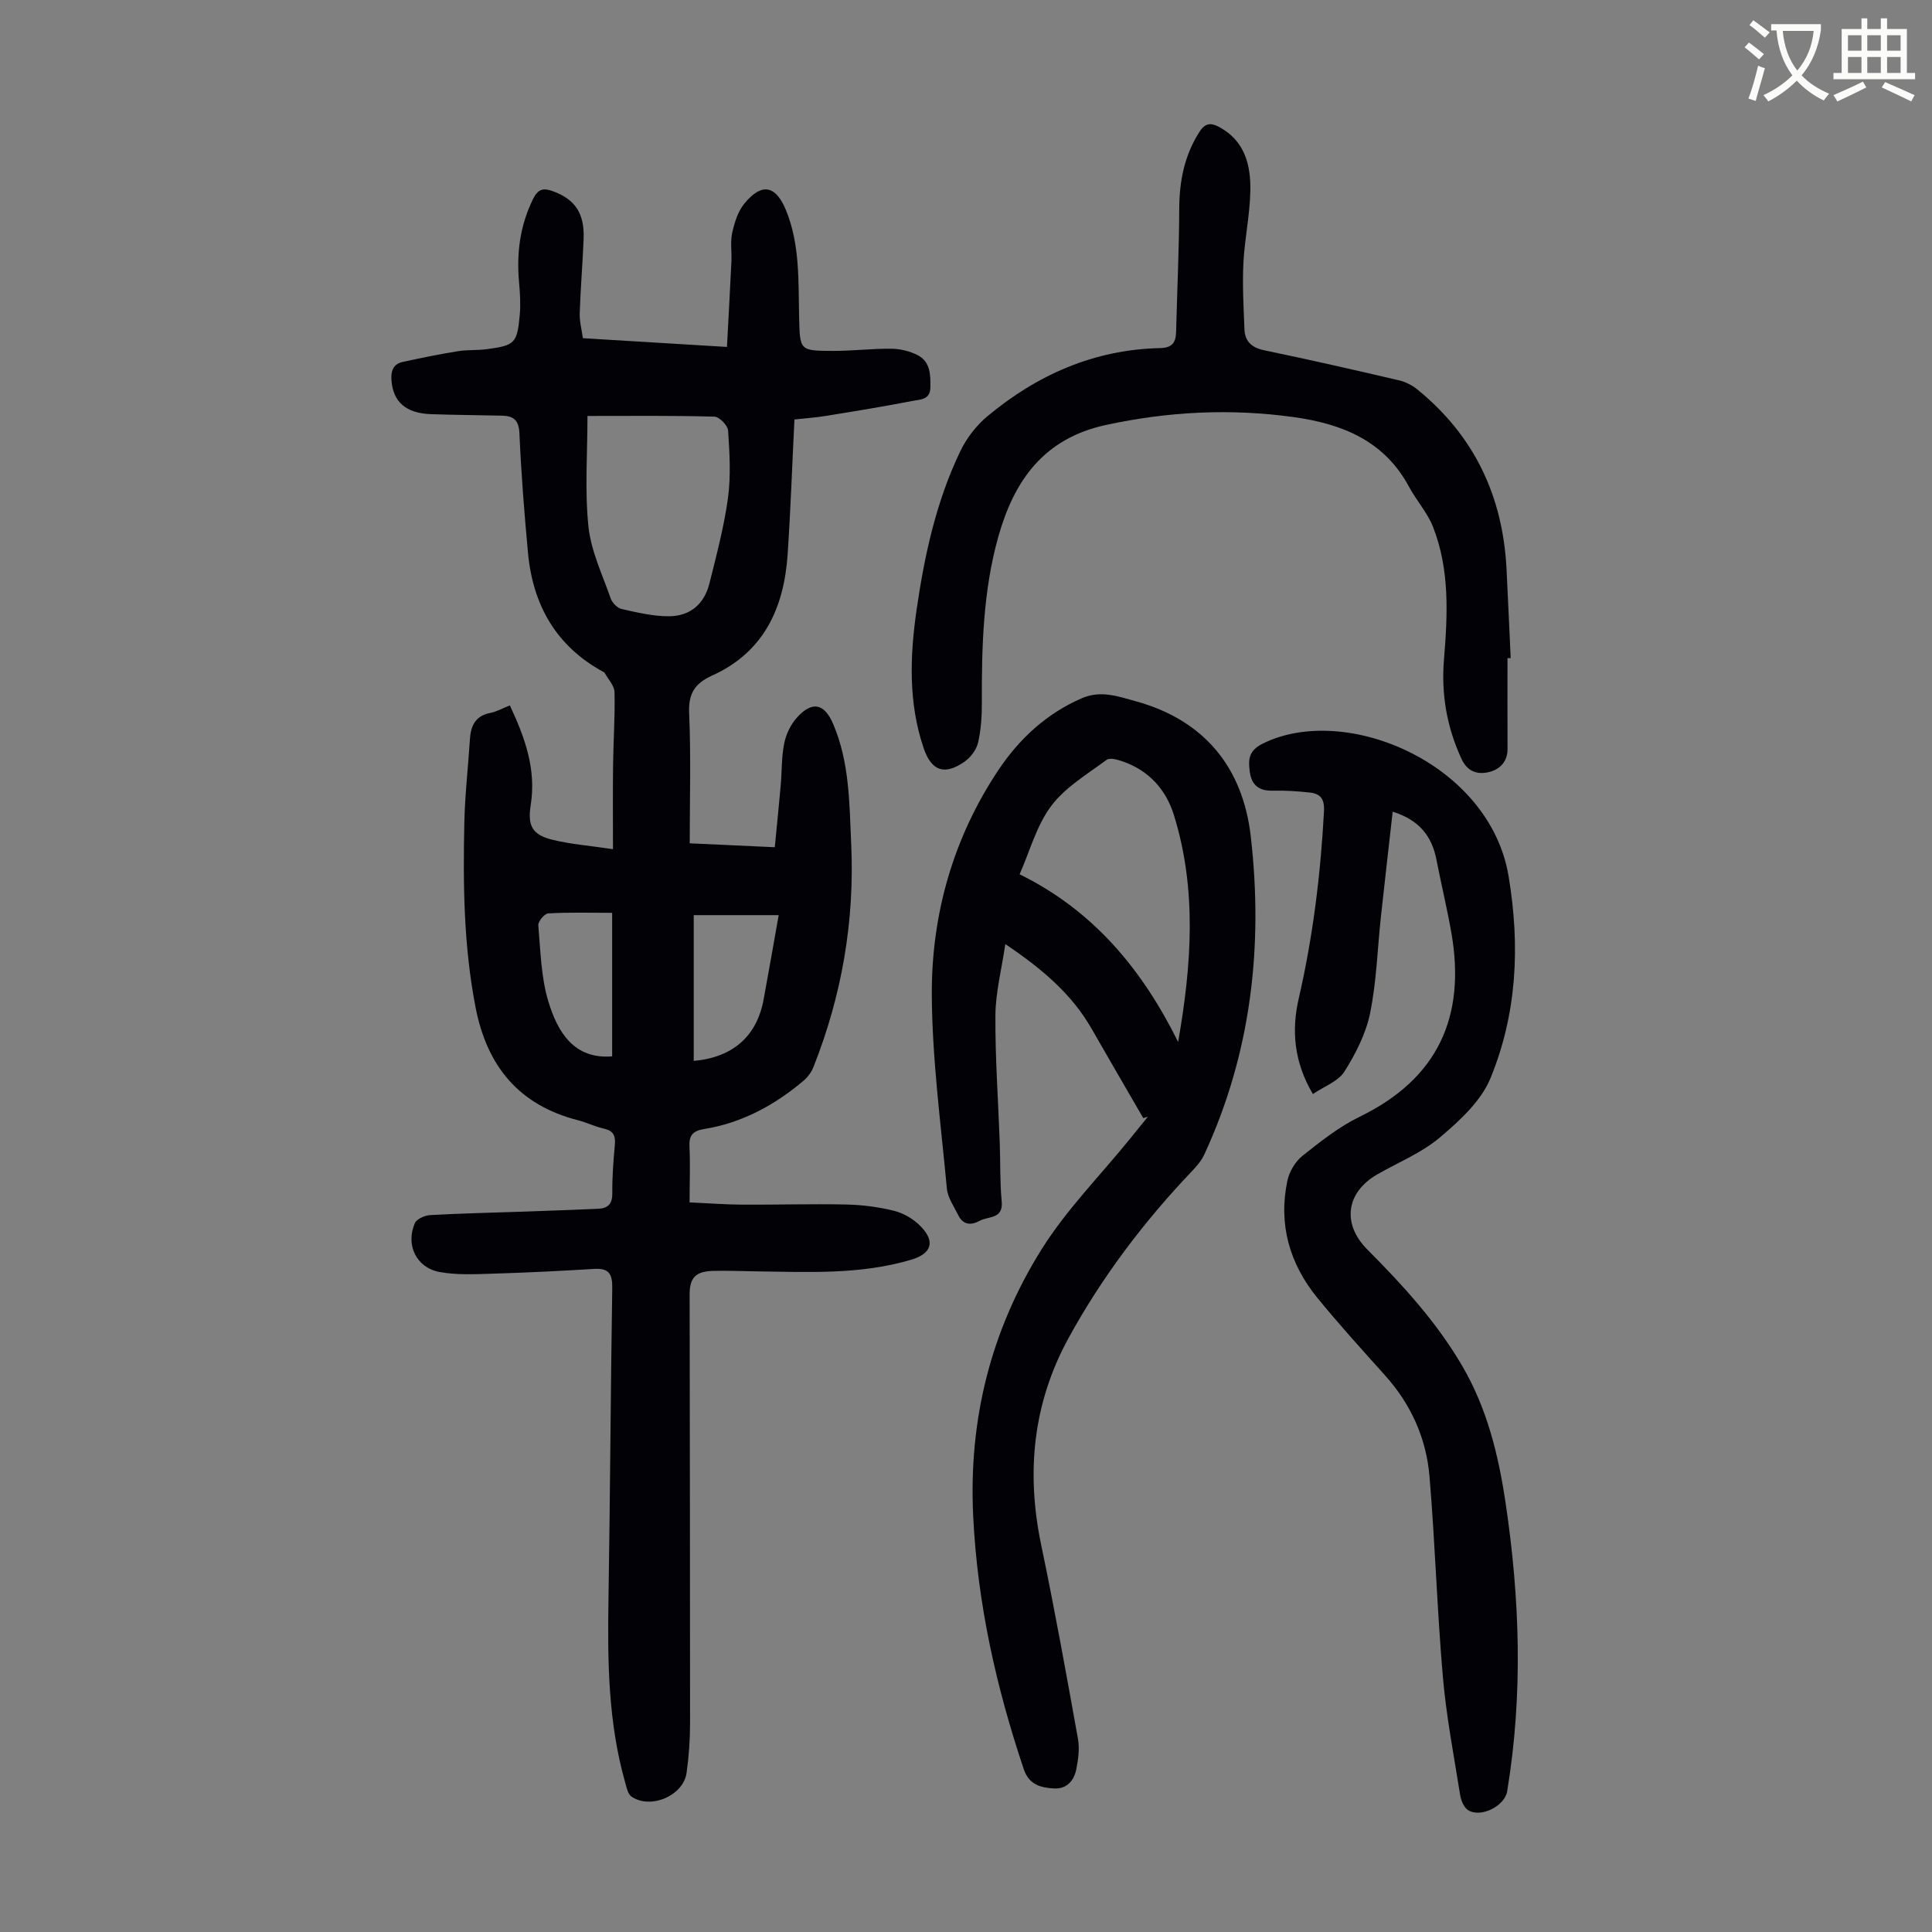 <svg enable-background="new 0 0 400 400" viewBox="0 0 400 400" xmlns="http://www.w3.org/2000/svg"><rect x="0" y="0" width="400" height="400" fill="#808080" stroke="none"/><path d="m362.1 8.8c1.1.8 2.1 1.6 3.1 2.4l-1 1.1c-1.3-1.1-2.3-2-3-2.5zm1.9 4.8c.5.2.9.4 1.4.5-.6 2.3-1.3 4.5-1.9 6.8l-1.5-.5c.8-2.1 1.4-4.3 2-6.8zm-1-9.4c1.3.9 2.4 1.8 3.4 2.5l-1 1.1c-1.4-1.2-2.4-2.1-3.2-2.6zm3.7 2.2v-1.4h10.3v1.2c-.5 3.6-1.8 6.8-4 9.4 1.5 1.6 3.4 2.8 5.7 3.8-.3.4-.7.8-1.1 1.4-2.3-1.1-4.1-2.5-5.6-4.1-1.6 1.6-3.6 3.1-5.9 4.3-.3-.5-.7-.9-1-1.3 2.4-1.1 4.4-2.5 6-4.1-1.9-2.5-3-5.6-3.3-9.3h-1.1zm8.8 0h-6.4c.3 3.3 1.3 6 3 8.2 2-2.3 3.1-5.1 3.4-8.2z" fill="#fbfcfa"/><path d="m385.3 3.8h1.3v2.2h2.8v-2.2h1.3v2.2h4.1v9.1h1.7v1.3h-16.9v-1.3h1.7v-9.1h4.1v-2.2zm.4 13.1.7 1.2c-1.8.9-3.8 1.9-6 2.9-.2-.4-.5-.8-.8-1.3 2.3-1 4.3-1.9 6.1-2.8zm-3.1-6.4h2.8v-3.2h-2.8zm0 4.6h2.8v-3.3h-2.8zm4-4.6h2.8v-3.2h-2.8zm0 4.6h2.8v-3.3h-2.8zm3.7 1.9c2.1.9 4.1 1.8 6.1 2.7l-.7 1.3c-2.2-1.1-4.2-2-6.1-2.9zm3.2-9.7h-2.8v3.2h2.8zm-2.8 7.8h2.8v-3.3h-2.8z" fill="#fbfcfa"/><g fill="#010106"><path d="m142.77 248.94c3.81.17 7.35.45 10.89.47 7.16.04 14.33-.18 21.49-.03 3.33.07 6.71.5 9.94 1.3 1.95.48 3.98 1.67 5.41 3.1 3.23 3.23 2.43 5.76-1.88 7.04-10.49 3.11-21.25 2.54-31.99 2.4-3.02-.04-6.04-.18-9.06-.09-3.57.11-4.8 1.42-4.79 4.94.03 29.55.1 59.1.09 88.65 0 3.46-.24 6.95-.73 10.37-.68 4.7-7.48 7.59-11.4 4.87-.76-.53-1.02-1.9-1.31-2.94-3.53-12.43-3.66-25.16-3.45-37.95.35-21.47.44-42.95.78-64.43.04-2.85-.68-4.11-3.69-3.93-7.03.43-14.06.78-21.1.99-3.66.11-7.41.31-10.97-.35-4.82-.89-7.06-5.61-5.11-10.11.38-.87 2.06-1.6 3.18-1.67 6.47-.36 12.95-.49 19.43-.72 5.13-.18 10.26-.36 15.38-.59 1.97-.09 2.91-.99 2.89-3.19-.03-3.35.22-6.71.53-10.05.17-1.88-.31-2.91-2.27-3.35-1.84-.41-3.58-1.28-5.41-1.75-12.19-3.13-18.79-11.18-21.15-23.32-2.48-12.73-2.62-25.58-2.33-38.45.13-5.7.79-11.38 1.15-17.08.18-2.82 1.13-4.87 4.23-5.47 1.29-.25 2.49-.94 4.04-1.55 3.1 6.6 5.5 13.2 4.32 20.61-.68 4.25.28 6.16 4.43 7.19 3.85.95 7.86 1.25 12.6 1.96 0-6.29-.05-11.85.02-17.4.06-5.03.42-10.07.3-15.1-.03-1.36-1.33-2.69-2.05-4.02-.05-.09-.18-.13-.28-.19-9.79-5.33-14.59-13.86-15.59-24.68-.76-8.23-1.41-16.48-1.77-24.73-.12-2.71-1.22-3.57-3.56-3.63-4.91-.12-9.83-.14-14.73-.31-5.24-.19-7.86-2.55-8.2-6.99-.14-1.92.32-3.38 2.31-3.82 3.8-.83 7.62-1.61 11.46-2.23 1.97-.32 4.03-.15 6.01-.42 5.78-.78 6.25-1.23 6.78-7.09.2-2.21.06-4.47-.14-6.69-.55-6.03.17-11.77 2.88-17.28 1.05-2.15 2.15-2.37 4.18-1.62 4.52 1.67 6.51 4.54 6.3 9.87-.2 5.13-.64 10.26-.81 15.4-.05 1.63.4 3.27.66 5.14 9.8.59 19.38 1.17 29.83 1.81.31-5.94.64-11.78.92-17.63.1-2.01-.26-4.09.17-6.02.47-2.11 1.18-4.41 2.52-6.04 3.59-4.38 6.51-3.78 8.63 1.43 2.91 7.15 2.52 14.71 2.7 22.17.17 6.81.06 6.9 7.03 6.91 4.02.01 8.04-.49 12.06-.45 1.83.02 3.81.49 5.43 1.32 2.67 1.37 2.7 4.07 2.65 6.75-.05 2.52-2.11 2.43-3.55 2.71-6 1.17-12.04 2.15-18.08 3.13-2.08.34-4.19.48-6.51.74-.47 9.43-.79 18.69-1.41 27.94-.75 11.06-4.91 20.23-15.6 25.06-3.65 1.65-4.98 3.75-4.79 7.86.39 8.82.12 17.66.12 26.89 5.82.27 11.45.52 17.61.81.43-4.44.86-8.63 1.23-12.82.25-2.89.15-5.85.72-8.67.38-1.88 1.32-3.88 2.59-5.3 3.18-3.56 5.72-3.03 7.57 1.32 3.37 7.92 3.33 16.36 3.71 24.73.73 15.99-1.92 31.4-7.82 46.26-.42 1.07-1.21 2.11-2.09 2.86-6 5.06-12.75 8.71-20.57 9.97-2.36.38-3.14 1.36-3 3.74.18 3.64.02 7.33.02 11.44zm-21.14-162.82c0 7.79-.58 15.41.2 22.88.53 5.08 2.89 9.98 4.61 14.9.32.91 1.37 1.99 2.26 2.19 3.24.72 6.56 1.53 9.84 1.5 4.41-.04 7.29-2.57 8.35-6.83 1.46-5.85 3.02-11.71 3.83-17.66.62-4.57.33-9.31.03-13.94-.07-1.07-1.81-2.87-2.83-2.9-8.59-.24-17.19-.14-26.29-.14zm22 133.53c8.09-.73 13.04-5.08 14.46-12.67 1.05-5.65 2.02-11.32 3.13-17.51-6.15 0-11.77 0-17.59 0zm-16.89-.94c0-9.79 0-19.63 0-29.72-4.8 0-9.03-.13-13.24.12-.77.04-2.12 1.67-2.05 2.46.46 5.29.56 10.76 2.08 15.77 1.91 6.31 5.28 12.01 13.21 11.37z"/><path d="m236.7 231.49c-3.54-6.13-7.12-12.24-10.63-18.39-4.14-7.28-10.29-12.49-17.93-17.64-.79 5.35-2.01 10.02-2.05 14.7-.06 8.82.58 17.65.9 26.47.15 4.02.01 8.07.4 12.07.36 3.76-2.74 3.06-4.55 4.05-1.86 1.01-3.46.85-4.46-1.19-.88-1.8-2.17-3.6-2.34-5.49-1.24-13.34-3.04-26.7-3.12-40.06-.09-16.71 4.46-32.61 13.81-46.61 4.25-6.37 9.96-11.72 17.33-14.87 3.89-1.66 7.51-.33 11.1.66 14.22 3.92 22.17 13.75 23.8 28 2.6 22.7.09 44.86-9.63 65.85-.59 1.28-1.58 2.42-2.57 3.46-9.92 10.42-18.55 21.81-25.47 34.42-7.43 13.52-8.87 27.87-5.73 42.91 2.79 13.34 5.21 26.76 7.62 40.18.36 2.01.06 4.23-.34 6.27-.47 2.38-1.99 4.16-4.63 4-2.7-.16-5.15-.73-6.24-3.97-5.73-17.03-9.6-34.33-10.48-52.39-.98-20.03 3.67-38.51 14.17-55.28 5.13-8.18 12.09-15.22 18.22-22.77 1.26-1.55 2.52-3.1 3.77-4.66-.32.09-.63.18-.95.28zm7.22-15.76c2.77-15.81 3.94-31.49-.88-47-1.63-5.23-5.12-9.14-10.45-11.03-1.1-.39-2.78-.9-3.47-.39-4.02 2.98-8.59 5.68-11.5 9.58-3.04 4.07-4.42 9.38-6.52 14.12 15.4 7.59 25.42 19.8 32.82 34.72z"/><path d="m288.34 168.05c-.82 7.34-1.66 14.54-2.44 21.76-.72 6.67-.9 13.44-2.24 19.98-.87 4.23-2.99 8.38-5.32 12.08-1.28 2.02-4.16 3.03-6.52 4.64-3.94-6.66-4.44-13.22-2.94-19.74 2.95-12.8 4.54-25.74 5.24-38.84.13-2.51-.75-3.6-2.92-3.84-2.53-.28-5.1-.45-7.65-.39-2.86.07-4.42-1.09-4.8-3.94-.33-2.55-.25-4.36 2.74-5.83 17.1-8.44 46.95 4.09 50.85 27.49 2.41 14.48 1.73 28.41-3.74 41.78-1.95 4.76-6.39 8.83-10.48 12.29-3.78 3.2-8.6 5.14-12.96 7.65-6.46 3.71-7.38 10.22-2.08 15.55 7.36 7.39 14.35 15.02 19.66 24.11 5.13 8.78 7.49 18.4 8.96 28.26 2.98 19.9 3.65 39.86.34 59.82-.51 3.05-5.45 5.54-8.09 3.89-.87-.55-1.46-2-1.64-3.13-1.3-8.15-2.87-16.28-3.58-24.48-1.2-13.81-1.6-27.69-2.77-41.5-.66-7.84-3.8-14.87-9.14-20.83-4.77-5.33-9.6-10.63-14.12-16.18-5.72-7.04-8.05-15.16-6.17-24.15.39-1.88 1.62-3.98 3.1-5.17 3.75-2.99 7.6-6.04 11.87-8.12 16.21-7.87 22.01-20.72 19-38.03-.88-5.06-2.1-10.05-3.08-15.1-.93-4.9-3.54-8.31-9.08-10.03z"/><path d="m312.11 136.26c0 6.26-.02 12.52.01 18.78.01 2.68-1.61 4.27-3.86 4.81-2.37.57-4.45-.07-5.69-2.77-3.03-6.56-4.2-13.38-3.61-20.54.76-9.29 1.22-18.6-2.28-27.48-1.16-2.94-3.42-5.42-4.94-8.25-5.12-9.55-13.81-13.05-23.86-14.45-13.08-1.82-25.96-1.18-38.93 1.63s-19.04 11.65-22.28 23.2c-3.13 11.17-3.43 22.72-3.39 34.27.01 2.77-.16 5.61-.78 8.29-.34 1.47-1.54 3.06-2.8 3.94-4.16 2.92-6.87 1.93-8.48-2.83-3.16-9.37-2.84-18.91-1.46-28.53 1.63-11.33 4.06-22.46 9.02-32.83 1.3-2.72 3.31-5.37 5.62-7.29 10.32-8.61 22.13-13.84 35.76-14.14 2.58-.06 3.28-1.16 3.34-3.39.21-8.48.62-16.97.65-25.45.02-5.74 1.06-11.04 4.19-15.94 1.22-1.91 2.45-1.89 4.16-.95 5.25 2.87 6.47 7.87 6.37 13.15-.09 5.01-1.19 9.99-1.44 15-.22 4.55.04 9.13.22 13.69.1 2.54 1.53 3.81 4.13 4.35 9.3 1.93 18.56 4.04 27.81 6.2 1.35.31 2.73.99 3.8 1.86 11.83 9.58 17.76 22.13 18.52 37.23.31 6.14.58 12.29.86 18.44-.21 0-.44 0-.66 0z"/></g></svg>